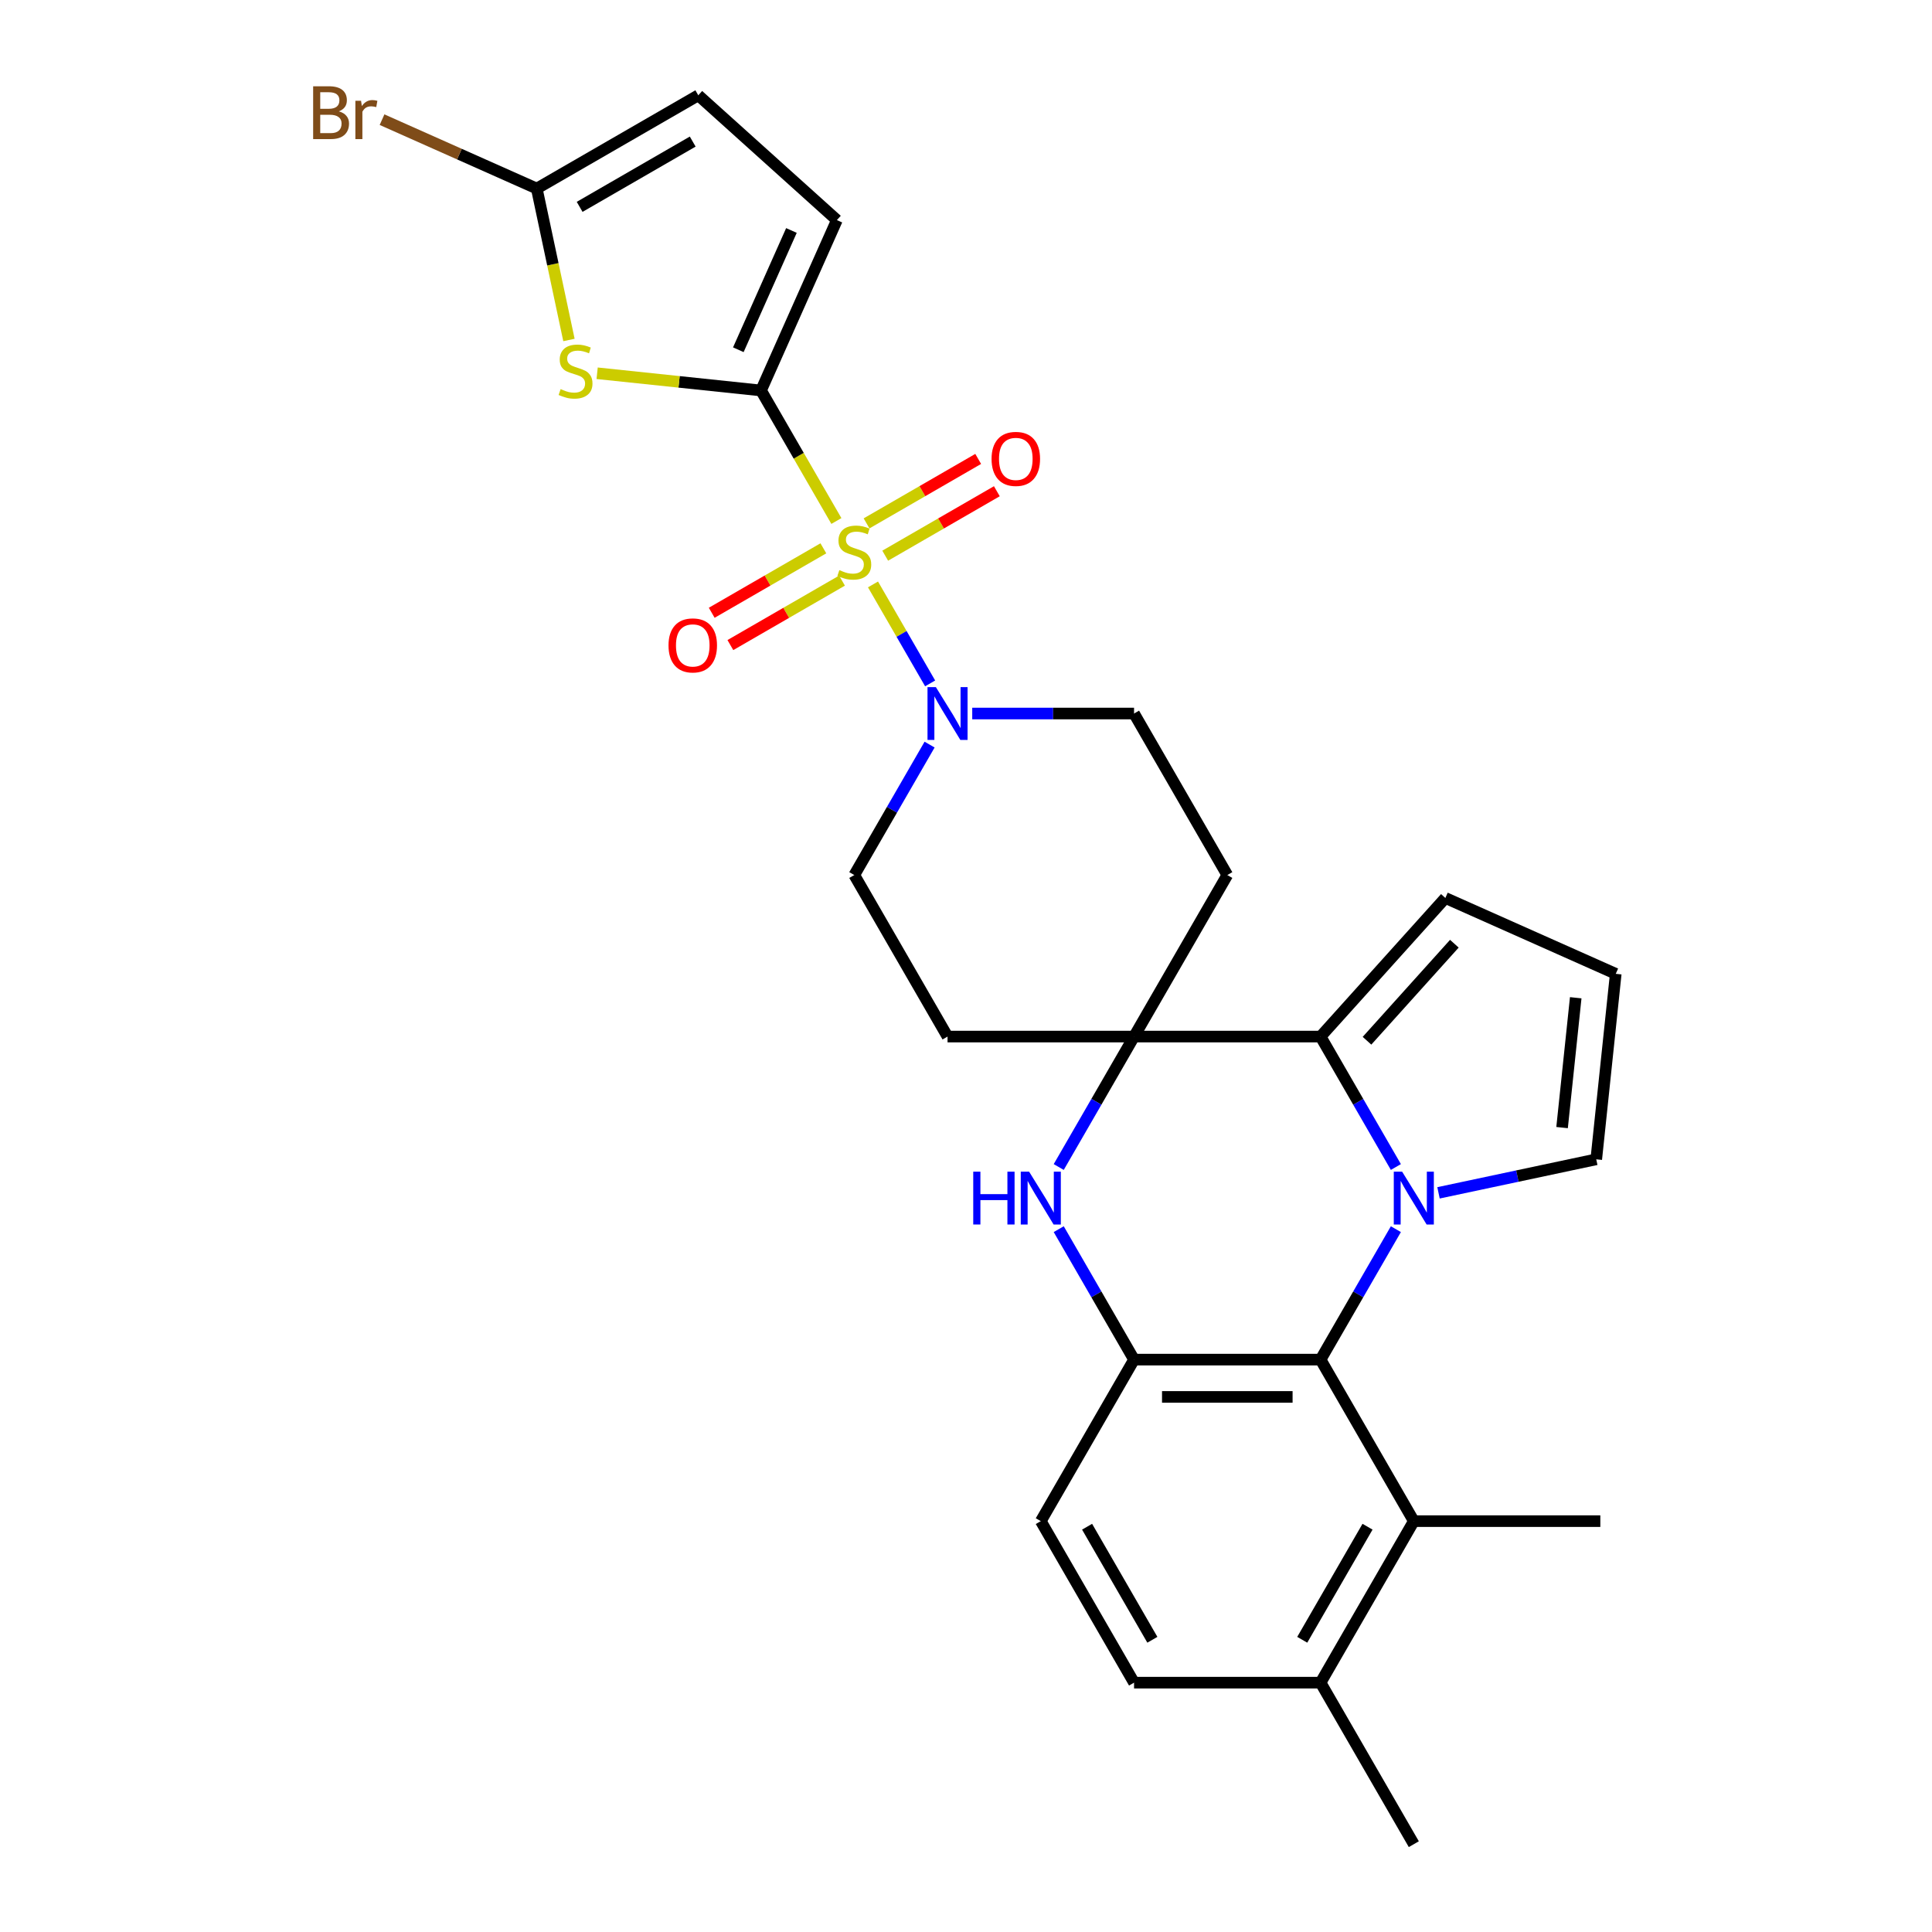 <?xml version='1.0' encoding='iso-8859-1'?>
<svg version='1.1' baseProfile='full'
              xmlns='http://www.w3.org/2000/svg'
                      xmlns:rdkit='http://www.rdkit.org/xml'
                      xmlns:xlink='http://www.w3.org/1999/xlink'
                  xml:space='preserve'
width='1000px' height='1000px' viewBox='0 0 1000 1000'>
<!-- END OF HEADER -->
<rect style='opacity:1.0;fill:#FFFFFF;stroke:none' width='1000' height='1000' x='0' y='0'> </rect>
<path class='bond-1' d='M 432.913,269.67 L 413.41,235.89' style='fill:none;fill-rule:evenodd;stroke:#CCCC00;stroke-width:6px;stroke-linecap:butt;stroke-linejoin:miter;stroke-opacity:1' />
<path class='bond-1' d='M 413.41,235.89 L 393.908,202.111' style='fill:none;fill-rule:evenodd;stroke:#000000;stroke-width:6px;stroke-linecap:butt;stroke-linejoin:miter;stroke-opacity:1' />
<path class='bond-7' d='M 451.863,302.493 L 466.651,328.106' style='fill:none;fill-rule:evenodd;stroke:#CCCC00;stroke-width:6px;stroke-linecap:butt;stroke-linejoin:miter;stroke-opacity:1' />
<path class='bond-7' d='M 466.651,328.106 L 481.439,353.72' style='fill:none;fill-rule:evenodd;stroke:#0000FF;stroke-width:6px;stroke-linecap:butt;stroke-linejoin:miter;stroke-opacity:1' />
<path class='bond-14' d='M 426.17,283.808 L 397.278,300.489' style='fill:none;fill-rule:evenodd;stroke:#CCCC00;stroke-width:6px;stroke-linecap:butt;stroke-linejoin:miter;stroke-opacity:1' />
<path class='bond-14' d='M 397.278,300.489 L 368.386,317.17' style='fill:none;fill-rule:evenodd;stroke:#FF0000;stroke-width:6px;stroke-linecap:butt;stroke-linejoin:miter;stroke-opacity:1' />
<path class='bond-14' d='M 435.824,300.529 L 406.932,317.21' style='fill:none;fill-rule:evenodd;stroke:#CCCC00;stroke-width:6px;stroke-linecap:butt;stroke-linejoin:miter;stroke-opacity:1' />
<path class='bond-14' d='M 406.932,317.21 L 378.04,333.891' style='fill:none;fill-rule:evenodd;stroke:#FF0000;stroke-width:6px;stroke-linecap:butt;stroke-linejoin:miter;stroke-opacity:1' />
<path class='bond-15' d='M 458.182,287.621 L 487.074,270.94' style='fill:none;fill-rule:evenodd;stroke:#CCCC00;stroke-width:6px;stroke-linecap:butt;stroke-linejoin:miter;stroke-opacity:1' />
<path class='bond-15' d='M 487.074,270.94 L 515.967,254.259' style='fill:none;fill-rule:evenodd;stroke:#FF0000;stroke-width:6px;stroke-linecap:butt;stroke-linejoin:miter;stroke-opacity:1' />
<path class='bond-15' d='M 448.529,270.9 L 477.421,254.219' style='fill:none;fill-rule:evenodd;stroke:#CCCC00;stroke-width:6px;stroke-linecap:butt;stroke-linejoin:miter;stroke-opacity:1' />
<path class='bond-15' d='M 477.421,254.219 L 506.313,237.538' style='fill:none;fill-rule:evenodd;stroke:#FF0000;stroke-width:6px;stroke-linecap:butt;stroke-linejoin:miter;stroke-opacity:1' />
<path class='bond-0' d='M 722.503,604.047 L 703.012,570.286' style='fill:none;fill-rule:evenodd;stroke:#0000FF;stroke-width:6px;stroke-linecap:butt;stroke-linejoin:miter;stroke-opacity:1' />
<path class='bond-0' d='M 703.012,570.286 L 683.52,536.526' style='fill:none;fill-rule:evenodd;stroke:#000000;stroke-width:6px;stroke-linecap:butt;stroke-linejoin:miter;stroke-opacity:1' />
<path class='bond-12' d='M 744.57,617.413 L 785.393,608.736' style='fill:none;fill-rule:evenodd;stroke:#0000FF;stroke-width:6px;stroke-linecap:butt;stroke-linejoin:miter;stroke-opacity:1' />
<path class='bond-12' d='M 785.393,608.736 L 826.217,600.059' style='fill:none;fill-rule:evenodd;stroke:#000000;stroke-width:6px;stroke-linecap:butt;stroke-linejoin:miter;stroke-opacity:1' />
<path class='bond-30' d='M 722.503,636.213 L 703.012,669.973' style='fill:none;fill-rule:evenodd;stroke:#0000FF;stroke-width:6px;stroke-linecap:butt;stroke-linejoin:miter;stroke-opacity:1' />
<path class='bond-30' d='M 703.012,669.973 L 683.52,703.734' style='fill:none;fill-rule:evenodd;stroke:#000000;stroke-width:6px;stroke-linecap:butt;stroke-linejoin:miter;stroke-opacity:1' />
<path class='bond-5' d='M 393.908,202.111 L 351.493,197.653' style='fill:none;fill-rule:evenodd;stroke:#000000;stroke-width:6px;stroke-linecap:butt;stroke-linejoin:miter;stroke-opacity:1' />
<path class='bond-5' d='M 351.493,197.653 L 309.078,193.195' style='fill:none;fill-rule:evenodd;stroke:#CCCC00;stroke-width:6px;stroke-linecap:butt;stroke-linejoin:miter;stroke-opacity:1' />
<path class='bond-10' d='M 393.908,202.111 L 433.173,113.919' style='fill:none;fill-rule:evenodd;stroke:#000000;stroke-width:6px;stroke-linecap:butt;stroke-linejoin:miter;stroke-opacity:1' />
<path class='bond-10' d='M 382.159,181.029 L 409.645,119.295' style='fill:none;fill-rule:evenodd;stroke:#000000;stroke-width:6px;stroke-linecap:butt;stroke-linejoin:miter;stroke-opacity:1' />
<path class='bond-2' d='M 683.52,536.526 L 586.983,536.526' style='fill:none;fill-rule:evenodd;stroke:#000000;stroke-width:6px;stroke-linecap:butt;stroke-linejoin:miter;stroke-opacity:1' />
<path class='bond-18' d='M 683.52,536.526 L 748.116,464.785' style='fill:none;fill-rule:evenodd;stroke:#000000;stroke-width:6px;stroke-linecap:butt;stroke-linejoin:miter;stroke-opacity:1' />
<path class='bond-18' d='M 707.558,538.684 L 752.775,488.465' style='fill:none;fill-rule:evenodd;stroke:#000000;stroke-width:6px;stroke-linecap:butt;stroke-linejoin:miter;stroke-opacity:1' />
<path class='bond-3' d='M 586.983,536.526 L 635.251,452.922' style='fill:none;fill-rule:evenodd;stroke:#000000;stroke-width:6px;stroke-linecap:butt;stroke-linejoin:miter;stroke-opacity:1' />
<path class='bond-6' d='M 586.983,536.526 L 567.491,570.286' style='fill:none;fill-rule:evenodd;stroke:#000000;stroke-width:6px;stroke-linecap:butt;stroke-linejoin:miter;stroke-opacity:1' />
<path class='bond-6' d='M 567.491,570.286 L 547.999,604.047' style='fill:none;fill-rule:evenodd;stroke:#0000FF;stroke-width:6px;stroke-linecap:butt;stroke-linejoin:miter;stroke-opacity:1' />
<path class='bond-28' d='M 586.983,536.526 L 490.445,536.526' style='fill:none;fill-rule:evenodd;stroke:#000000;stroke-width:6px;stroke-linecap:butt;stroke-linejoin:miter;stroke-opacity:1' />
<path class='bond-4' d='M 683.52,703.734 L 586.983,703.734' style='fill:none;fill-rule:evenodd;stroke:#000000;stroke-width:6px;stroke-linecap:butt;stroke-linejoin:miter;stroke-opacity:1' />
<path class='bond-4' d='M 669.039,723.041 L 601.463,723.041' style='fill:none;fill-rule:evenodd;stroke:#000000;stroke-width:6px;stroke-linecap:butt;stroke-linejoin:miter;stroke-opacity:1' />
<path class='bond-11' d='M 683.52,703.734 L 731.789,787.338' style='fill:none;fill-rule:evenodd;stroke:#000000;stroke-width:6px;stroke-linecap:butt;stroke-linejoin:miter;stroke-opacity:1' />
<path class='bond-9' d='M 294.489,175.975 L 286.158,136.783' style='fill:none;fill-rule:evenodd;stroke:#CCCC00;stroke-width:6px;stroke-linecap:butt;stroke-linejoin:miter;stroke-opacity:1' />
<path class='bond-9' d='M 286.158,136.783 L 277.828,97.592' style='fill:none;fill-rule:evenodd;stroke:#000000;stroke-width:6px;stroke-linecap:butt;stroke-linejoin:miter;stroke-opacity:1' />
<path class='bond-8' d='M 547.999,636.213 L 567.491,669.973' style='fill:none;fill-rule:evenodd;stroke:#0000FF;stroke-width:6px;stroke-linecap:butt;stroke-linejoin:miter;stroke-opacity:1' />
<path class='bond-8' d='M 567.491,669.973 L 586.983,703.734' style='fill:none;fill-rule:evenodd;stroke:#000000;stroke-width:6px;stroke-linecap:butt;stroke-linejoin:miter;stroke-opacity:1' />
<path class='bond-19' d='M 481.159,385.401 L 461.668,419.162' style='fill:none;fill-rule:evenodd;stroke:#0000FF;stroke-width:6px;stroke-linecap:butt;stroke-linejoin:miter;stroke-opacity:1' />
<path class='bond-19' d='M 461.668,419.162 L 442.176,452.922' style='fill:none;fill-rule:evenodd;stroke:#000000;stroke-width:6px;stroke-linecap:butt;stroke-linejoin:miter;stroke-opacity:1' />
<path class='bond-20' d='M 503.227,369.318 L 545.105,369.318' style='fill:none;fill-rule:evenodd;stroke:#0000FF;stroke-width:6px;stroke-linecap:butt;stroke-linejoin:miter;stroke-opacity:1' />
<path class='bond-20' d='M 545.105,369.318 L 586.983,369.318' style='fill:none;fill-rule:evenodd;stroke:#000000;stroke-width:6px;stroke-linecap:butt;stroke-linejoin:miter;stroke-opacity:1' />
<path class='bond-22' d='M 586.983,703.734 L 538.714,787.338' style='fill:none;fill-rule:evenodd;stroke:#000000;stroke-width:6px;stroke-linecap:butt;stroke-linejoin:miter;stroke-opacity:1' />
<path class='bond-25' d='M 277.828,97.592 L 237.787,79.764' style='fill:none;fill-rule:evenodd;stroke:#000000;stroke-width:6px;stroke-linecap:butt;stroke-linejoin:miter;stroke-opacity:1' />
<path class='bond-25' d='M 237.787,79.764 L 197.746,61.937' style='fill:none;fill-rule:evenodd;stroke:#7F4C19;stroke-width:6px;stroke-linecap:butt;stroke-linejoin:miter;stroke-opacity:1' />
<path class='bond-29' d='M 277.828,97.592 L 361.432,49.323' style='fill:none;fill-rule:evenodd;stroke:#000000;stroke-width:6px;stroke-linecap:butt;stroke-linejoin:miter;stroke-opacity:1' />
<path class='bond-29' d='M 300.022,107.072 L 358.545,73.284' style='fill:none;fill-rule:evenodd;stroke:#000000;stroke-width:6px;stroke-linecap:butt;stroke-linejoin:miter;stroke-opacity:1' />
<path class='bond-13' d='M 433.173,113.919 L 361.432,49.323' style='fill:none;fill-rule:evenodd;stroke:#000000;stroke-width:6px;stroke-linecap:butt;stroke-linejoin:miter;stroke-opacity:1' />
<path class='bond-26' d='M 731.789,787.338 L 828.326,787.338' style='fill:none;fill-rule:evenodd;stroke:#000000;stroke-width:6px;stroke-linecap:butt;stroke-linejoin:miter;stroke-opacity:1' />
<path class='bond-32' d='M 731.789,787.338 L 683.52,870.942' style='fill:none;fill-rule:evenodd;stroke:#000000;stroke-width:6px;stroke-linecap:butt;stroke-linejoin:miter;stroke-opacity:1' />
<path class='bond-32' d='M 707.828,790.225 L 674.039,848.747' style='fill:none;fill-rule:evenodd;stroke:#000000;stroke-width:6px;stroke-linecap:butt;stroke-linejoin:miter;stroke-opacity:1' />
<path class='bond-31' d='M 826.217,600.059 L 836.307,504.05' style='fill:none;fill-rule:evenodd;stroke:#000000;stroke-width:6px;stroke-linecap:butt;stroke-linejoin:miter;stroke-opacity:1' />
<path class='bond-31' d='M 808.528,583.639 L 815.592,516.433' style='fill:none;fill-rule:evenodd;stroke:#000000;stroke-width:6px;stroke-linecap:butt;stroke-linejoin:miter;stroke-opacity:1' />
<path class='bond-16' d='M 635.251,452.922 L 586.983,369.318' style='fill:none;fill-rule:evenodd;stroke:#000000;stroke-width:6px;stroke-linecap:butt;stroke-linejoin:miter;stroke-opacity:1' />
<path class='bond-17' d='M 490.445,536.526 L 442.176,452.922' style='fill:none;fill-rule:evenodd;stroke:#000000;stroke-width:6px;stroke-linecap:butt;stroke-linejoin:miter;stroke-opacity:1' />
<path class='bond-21' d='M 748.116,464.785 L 836.307,504.05' style='fill:none;fill-rule:evenodd;stroke:#000000;stroke-width:6px;stroke-linecap:butt;stroke-linejoin:miter;stroke-opacity:1' />
<path class='bond-24' d='M 538.714,787.338 L 586.983,870.942' style='fill:none;fill-rule:evenodd;stroke:#000000;stroke-width:6px;stroke-linecap:butt;stroke-linejoin:miter;stroke-opacity:1' />
<path class='bond-24' d='M 562.675,790.225 L 596.463,848.747' style='fill:none;fill-rule:evenodd;stroke:#000000;stroke-width:6px;stroke-linecap:butt;stroke-linejoin:miter;stroke-opacity:1' />
<path class='bond-23' d='M 683.52,870.942 L 586.983,870.942' style='fill:none;fill-rule:evenodd;stroke:#000000;stroke-width:6px;stroke-linecap:butt;stroke-linejoin:miter;stroke-opacity:1' />
<path class='bond-27' d='M 683.52,870.942 L 731.789,954.545' style='fill:none;fill-rule:evenodd;stroke:#000000;stroke-width:6px;stroke-linecap:butt;stroke-linejoin:miter;stroke-opacity:1' />
<path  class='atom-0' d='M 434.453 295.098
Q 434.762 295.214, 436.037 295.754
Q 437.311 296.295, 438.701 296.643
Q 440.13 296.951, 441.52 296.951
Q 444.107 296.951, 445.613 295.716
Q 447.119 294.441, 447.119 292.24
Q 447.119 290.734, 446.347 289.808
Q 445.613 288.881, 444.455 288.379
Q 443.296 287.877, 441.365 287.298
Q 438.933 286.564, 437.465 285.869
Q 436.037 285.174, 434.994 283.706
Q 433.99 282.239, 433.99 279.768
Q 433.99 276.331, 436.307 274.207
Q 438.662 272.083, 443.296 272.083
Q 446.463 272.083, 450.054 273.589
L 449.166 276.563
Q 445.883 275.211, 443.412 275.211
Q 440.748 275.211, 439.28 276.331
Q 437.813 277.412, 437.851 279.304
Q 437.851 280.772, 438.585 281.66
Q 439.357 282.548, 440.439 283.05
Q 441.559 283.552, 443.412 284.131
Q 445.883 284.904, 447.351 285.676
Q 448.818 286.448, 449.861 288.031
Q 450.942 289.576, 450.942 292.24
Q 450.942 296.025, 448.393 298.071
Q 445.883 300.079, 441.674 300.079
Q 439.242 300.079, 437.388 299.539
Q 435.573 299.037, 433.411 298.148
L 434.453 295.098
' fill='#CCCC00'/>
<path  class='atom-1' d='M 725.745 606.46
L 734.704 620.941
Q 735.592 622.37, 737.021 624.957
Q 738.45 627.544, 738.527 627.698
L 738.527 606.46
L 742.157 606.46
L 742.157 633.8
L 738.411 633.8
L 728.796 617.968
Q 727.676 616.114, 726.479 613.99
Q 725.321 611.866, 724.973 611.21
L 724.973 633.8
L 721.421 633.8
L 721.421 606.46
L 725.745 606.46
' fill='#0000FF'/>
<path  class='atom-6' d='M 290.176 201.403
Q 290.485 201.519, 291.759 202.06
Q 293.034 202.6, 294.424 202.948
Q 295.852 203.257, 297.243 203.257
Q 299.83 203.257, 301.336 202.021
Q 302.842 200.747, 302.842 198.546
Q 302.842 197.04, 302.069 196.113
Q 301.336 195.186, 300.177 194.684
Q 299.019 194.182, 297.088 193.603
Q 294.655 192.869, 293.188 192.174
Q 291.759 191.479, 290.717 190.012
Q 289.713 188.544, 289.713 186.073
Q 289.713 182.636, 292.03 180.512
Q 294.385 178.389, 299.019 178.389
Q 302.185 178.389, 305.777 179.895
L 304.888 182.868
Q 301.606 181.516, 299.135 181.516
Q 296.47 181.516, 295.003 182.636
Q 293.536 183.717, 293.574 185.61
Q 293.574 187.077, 294.308 187.965
Q 295.08 188.853, 296.161 189.355
Q 297.281 189.857, 299.135 190.436
Q 301.606 191.209, 303.073 191.981
Q 304.541 192.753, 305.583 194.337
Q 306.665 195.881, 306.665 198.546
Q 306.665 202.33, 304.116 204.376
Q 301.606 206.384, 297.397 206.384
Q 294.964 206.384, 293.111 205.844
Q 291.296 205.342, 289.133 204.454
L 290.176 201.403
' fill='#CCCC00'/>
<path  class='atom-7' d='M 503.748 606.46
L 507.455 606.46
L 507.455 618.083
L 521.434 618.083
L 521.434 606.46
L 525.141 606.46
L 525.141 633.8
L 521.434 633.8
L 521.434 621.173
L 507.455 621.173
L 507.455 633.8
L 503.748 633.8
L 503.748 606.46
' fill='#0000FF'/>
<path  class='atom-7' d='M 532.671 606.46
L 541.629 620.941
Q 542.517 622.37, 543.946 624.957
Q 545.375 627.544, 545.452 627.698
L 545.452 606.46
L 549.082 606.46
L 549.082 633.8
L 545.336 633.8
L 535.721 617.968
Q 534.601 616.114, 533.404 613.99
Q 532.246 611.866, 531.898 611.21
L 531.898 633.8
L 528.346 633.8
L 528.346 606.46
L 532.671 606.46
' fill='#0000FF'/>
<path  class='atom-8' d='M 484.402 355.649
L 493.361 370.129
Q 494.249 371.558, 495.677 374.145
Q 497.106 376.732, 497.183 376.887
L 497.183 355.649
L 500.813 355.649
L 500.813 382.988
L 497.068 382.988
L 487.452 367.156
Q 486.333 365.302, 485.136 363.179
Q 483.977 361.055, 483.63 360.398
L 483.63 382.988
L 480.077 382.988
L 480.077 355.649
L 484.402 355.649
' fill='#0000FF'/>
<path  class='atom-15' d='M 346.023 334.06
Q 346.023 327.496, 349.266 323.827
Q 352.51 320.159, 358.572 320.159
Q 364.635 320.159, 367.879 323.827
Q 371.122 327.496, 371.122 334.06
Q 371.122 340.702, 367.84 344.486
Q 364.558 348.232, 358.572 348.232
Q 352.549 348.232, 349.266 344.486
Q 346.023 340.741, 346.023 334.06
M 358.572 345.143
Q 362.743 345.143, 364.983 342.363
Q 367.261 339.544, 367.261 334.06
Q 367.261 328.693, 364.983 325.99
Q 362.743 323.248, 358.572 323.248
Q 354.402 323.248, 352.124 325.951
Q 349.884 328.654, 349.884 334.06
Q 349.884 339.582, 352.124 342.363
Q 354.402 345.143, 358.572 345.143
' fill='#FF0000'/>
<path  class='atom-16' d='M 513.23 237.523
Q 513.23 230.958, 516.474 227.29
Q 519.718 223.622, 525.78 223.622
Q 531.843 223.622, 535.086 227.29
Q 538.33 230.958, 538.33 237.523
Q 538.33 244.165, 535.048 247.949
Q 531.766 251.695, 525.78 251.695
Q 519.756 251.695, 516.474 247.949
Q 513.23 244.203, 513.23 237.523
M 525.78 248.605
Q 529.951 248.605, 532.19 245.825
Q 534.469 243.006, 534.469 237.523
Q 534.469 232.155, 532.19 229.452
Q 529.951 226.711, 525.78 226.711
Q 521.61 226.711, 519.332 229.414
Q 517.092 232.117, 517.092 237.523
Q 517.092 243.045, 519.332 245.825
Q 521.61 248.605, 525.78 248.605
' fill='#FF0000'/>
<path  class='atom-26' d='M 175.368 57.631
Q 177.994 58.365, 179.307 59.987
Q 180.658 61.57, 180.658 63.926
Q 180.658 67.71, 178.226 69.872
Q 175.832 71.996, 171.275 71.996
L 162.085 71.996
L 162.085 44.657
L 170.155 44.657
Q 174.828 44.657, 177.183 46.549
Q 179.539 48.441, 179.539 51.916
Q 179.539 56.048, 175.368 57.631
M 165.753 47.746
L 165.753 56.319
L 170.155 56.319
Q 172.858 56.319, 174.248 55.237
Q 175.677 54.117, 175.677 51.916
Q 175.677 47.746, 170.155 47.746
L 165.753 47.746
M 171.275 68.907
Q 173.939 68.907, 175.368 67.633
Q 176.797 66.358, 176.797 63.926
Q 176.797 61.686, 175.214 60.566
Q 173.669 59.408, 170.696 59.408
L 165.753 59.408
L 165.753 68.907
L 171.275 68.907
' fill='#7F4C19'/>
<path  class='atom-26' d='M 186.875 52.148
L 187.3 54.89
Q 189.385 51.801, 192.784 51.801
Q 193.865 51.801, 195.332 52.187
L 194.753 55.43
Q 193.092 55.044, 192.166 55.044
Q 190.544 55.044, 189.463 55.701
Q 188.42 56.319, 187.571 57.825
L 187.571 71.996
L 183.941 71.996
L 183.941 52.148
L 186.875 52.148
' fill='#7F4C19'/>
</svg>
